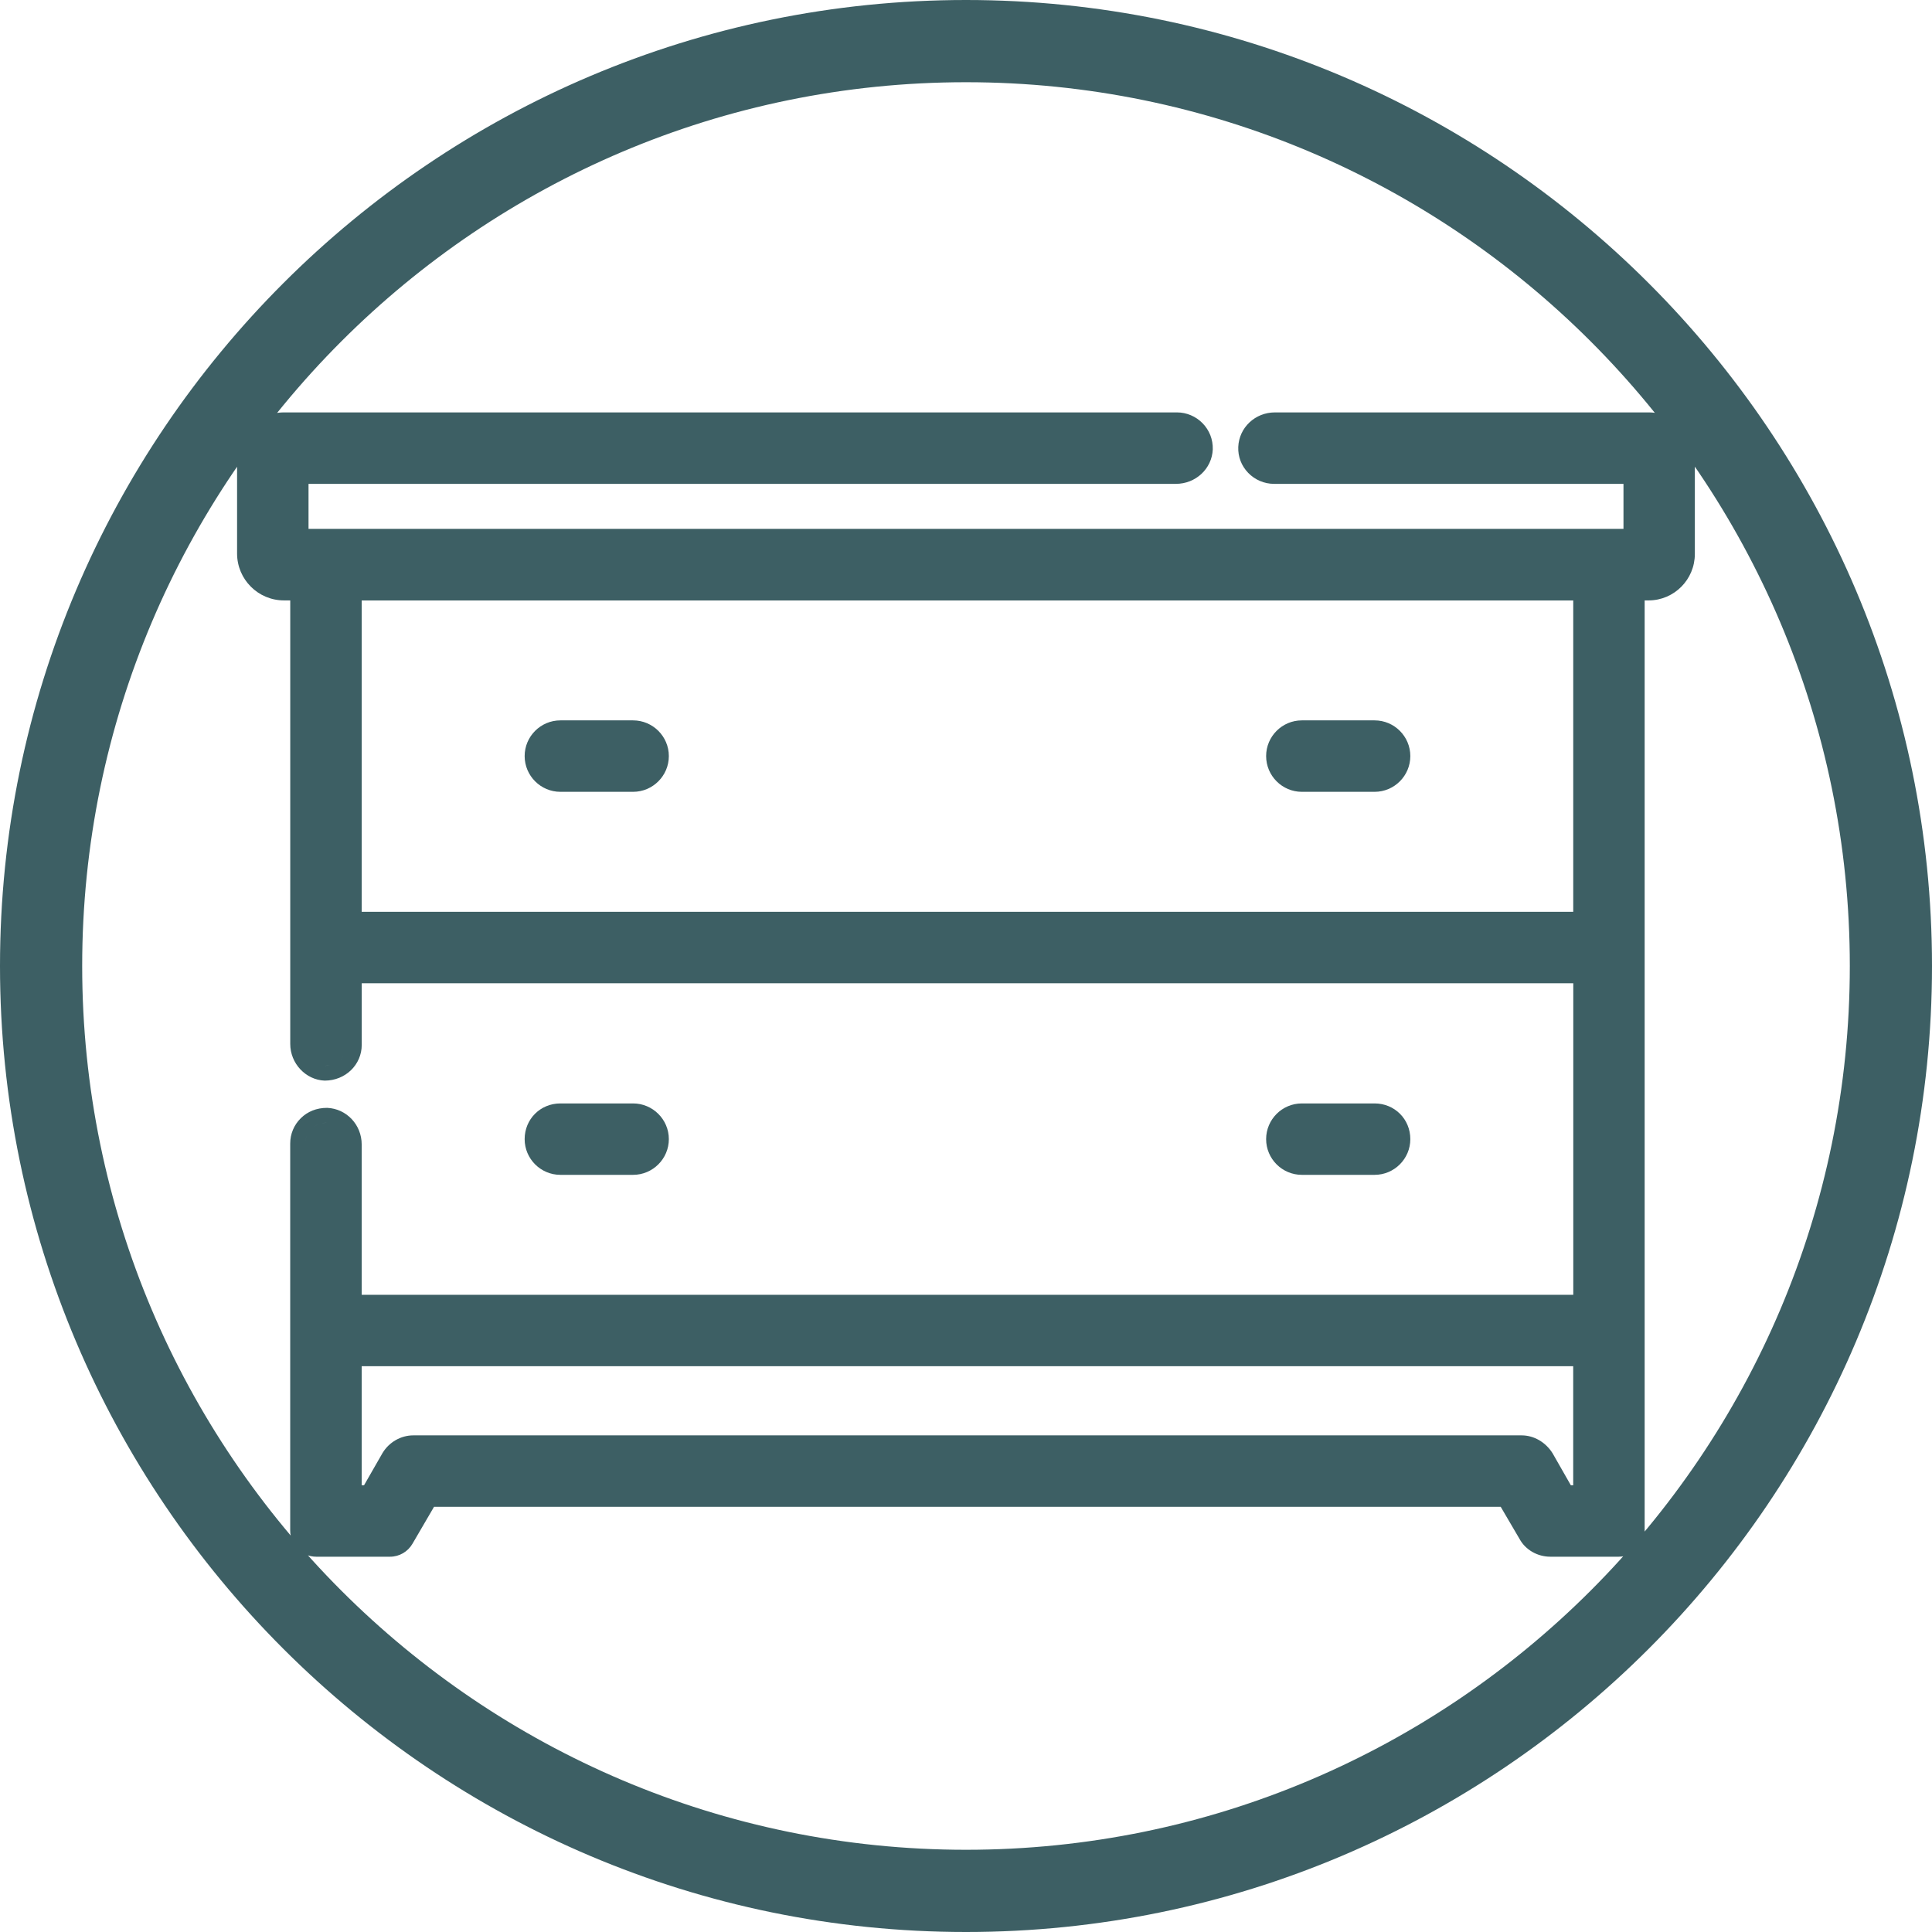 <?xml version="1.0" encoding="utf-8"?>
<!-- Generator: Adobe Illustrator 15.0.0, SVG Export Plug-In . SVG Version: 6.00 Build 0)  -->
<!DOCTYPE svg PUBLIC "-//W3C//DTD SVG 1.1//EN" "http://www.w3.org/Graphics/SVG/1.1/DTD/svg11.dtd">
<svg version="1.1" id="komody" xmlns="http://www.w3.org/2000/svg" xmlns:xlink="http://www.w3.org/1999/xlink" x="0px" y="0px"
	 width="52px" height="52px" viewBox="0 0 52 52" enable-background="new 0 0 52 52" xml:space="preserve">
<path fill="#3D5F64" d="M26,0C11.663,0,0,11.664,0,26s11.663,26,26,26s26-11.664,26-26S40.337,0,26,0z M26,49.787
	C12.883,49.787,2.212,39.116,2.212,26S12.883,2.213,26,2.213S49.788,12.884,49.788,26S39.117,49.787,26,49.787z M18.002,20.35
	c0,0.531-0.433,0.962-0.963,0.962h-1.956c-0.53,0-0.962-0.432-0.962-0.962c0-0.53,0.432-0.961,0.962-0.961h1.956
	C17.569,19.389,18.002,19.82,18.002,20.35z M37.959,20.35c0,0.531-0.432,0.962-0.962,0.962h-1.958c-0.529,0-0.961-0.432-0.961-0.962
	c0-0.53,0.432-0.961,0.961-0.961h1.958C37.527,19.389,37.959,19.82,37.959,20.35z M15.083,31.621c-0.53,0-0.962-0.431-0.962-0.961
	c0-0.539,0.423-0.961,0.962-0.961h1.956c0.53,0,0.963,0.431,0.963,0.961s-0.433,0.961-0.963,0.961H15.083z M35.039,31.621
	c-0.529,0-0.961-0.431-0.961-0.961s0.432-0.961,0.961-0.961h1.958c0.539,0,0.962,0.422,0.962,0.961c0,0.53-0.432,0.961-0.962,0.961
	H35.039z M44.374,11.1h-10.06c-0.53,0-0.964,0.407-0.986,0.928c-0.011,0.261,0.084,0.509,0.266,0.698s0.435,0.297,0.695,0.297h9.407
	v1.211H8.304v-1.211h23.346c0.533,0,0.97-0.407,0.992-0.928c0.007-0.268-0.091-0.515-0.274-0.703
	c-0.181-0.186-0.432-0.292-0.687-0.292H7.643c-0.695,0-1.262,0.566-1.262,1.261v2.536c0,0.697,0.566,1.263,1.262,1.263h0.169v11.938
	c0,0.524,0.415,0.967,0.925,0.987h0.001c0.563,0,0.998-0.431,0.998-0.961v-1.66h32.609v8.386H9.735v-4.046
	c0-0.531-0.408-0.964-0.93-0.986c-0.001,0-0.001,0-0.002,0c-0.283,0-0.524,0.099-0.706,0.278c-0.185,0.182-0.286,0.424-0.286,0.682
	v10.42c0,0.387,0.314,0.701,0.701,0.701h1.986c0.249,0,0.48-0.134,0.605-0.351l0.579-0.992h28.71l0.507,0.865
	c0.158,0.291,0.479,0.478,0.831,0.478h1.836c0.386,0,0.7-0.314,0.7-0.701V16.16h0.106c0.687,0,1.245-0.561,1.245-1.251v-2.557
	C45.619,11.662,45.061,11.1,44.374,11.1z M9.735,24.541v-8.38h32.609v8.38H9.735z M9.735,39.977v-3.205h32.608v3.205H42.28
	l-0.492-0.862c-0.19-0.303-0.507-0.482-0.833-0.482H11.124c-0.333,0-0.65,0.181-0.827,0.473l-0.5,0.872H9.735z M8.752,28.685
	c0.046,0.001,0.086-0.014,0.129-0.023c-0.039,0.008-0.075,0.023-0.116,0.023C8.761,28.685,8.756,28.685,8.752,28.685z M8.983,28.642
	c0.038-0.015,0.067-0.042,0.101-0.065C9.051,28.6,9.021,28.626,8.983,28.642z M9.166,28.522c0.032-0.031,0.053-0.072,0.076-0.11
	C9.219,28.451,9.198,28.491,9.166,28.522z M9.289,28.344c0.029-0.067,0.046-0.142,0.046-0.22
	C9.335,28.202,9.318,28.276,9.289,28.344z M8.789,30.217c-0.046-0.001-0.087,0.014-0.13,0.024c0.039-0.009,0.077-0.024,0.119-0.024
	C8.782,30.217,8.785,30.217,8.789,30.217z M8.563,30.26c-0.041,0.017-0.073,0.045-0.108,0.07C8.489,30.306,8.521,30.277,8.563,30.26
	z M8.381,30.379c-0.036,0.035-0.061,0.08-0.086,0.123C8.32,30.459,8.345,30.415,8.381,30.379z M8.258,30.558
	c-0.029,0.068-0.046,0.142-0.046,0.221C8.212,30.7,8.229,30.625,8.258,30.558z"/>
</svg>
